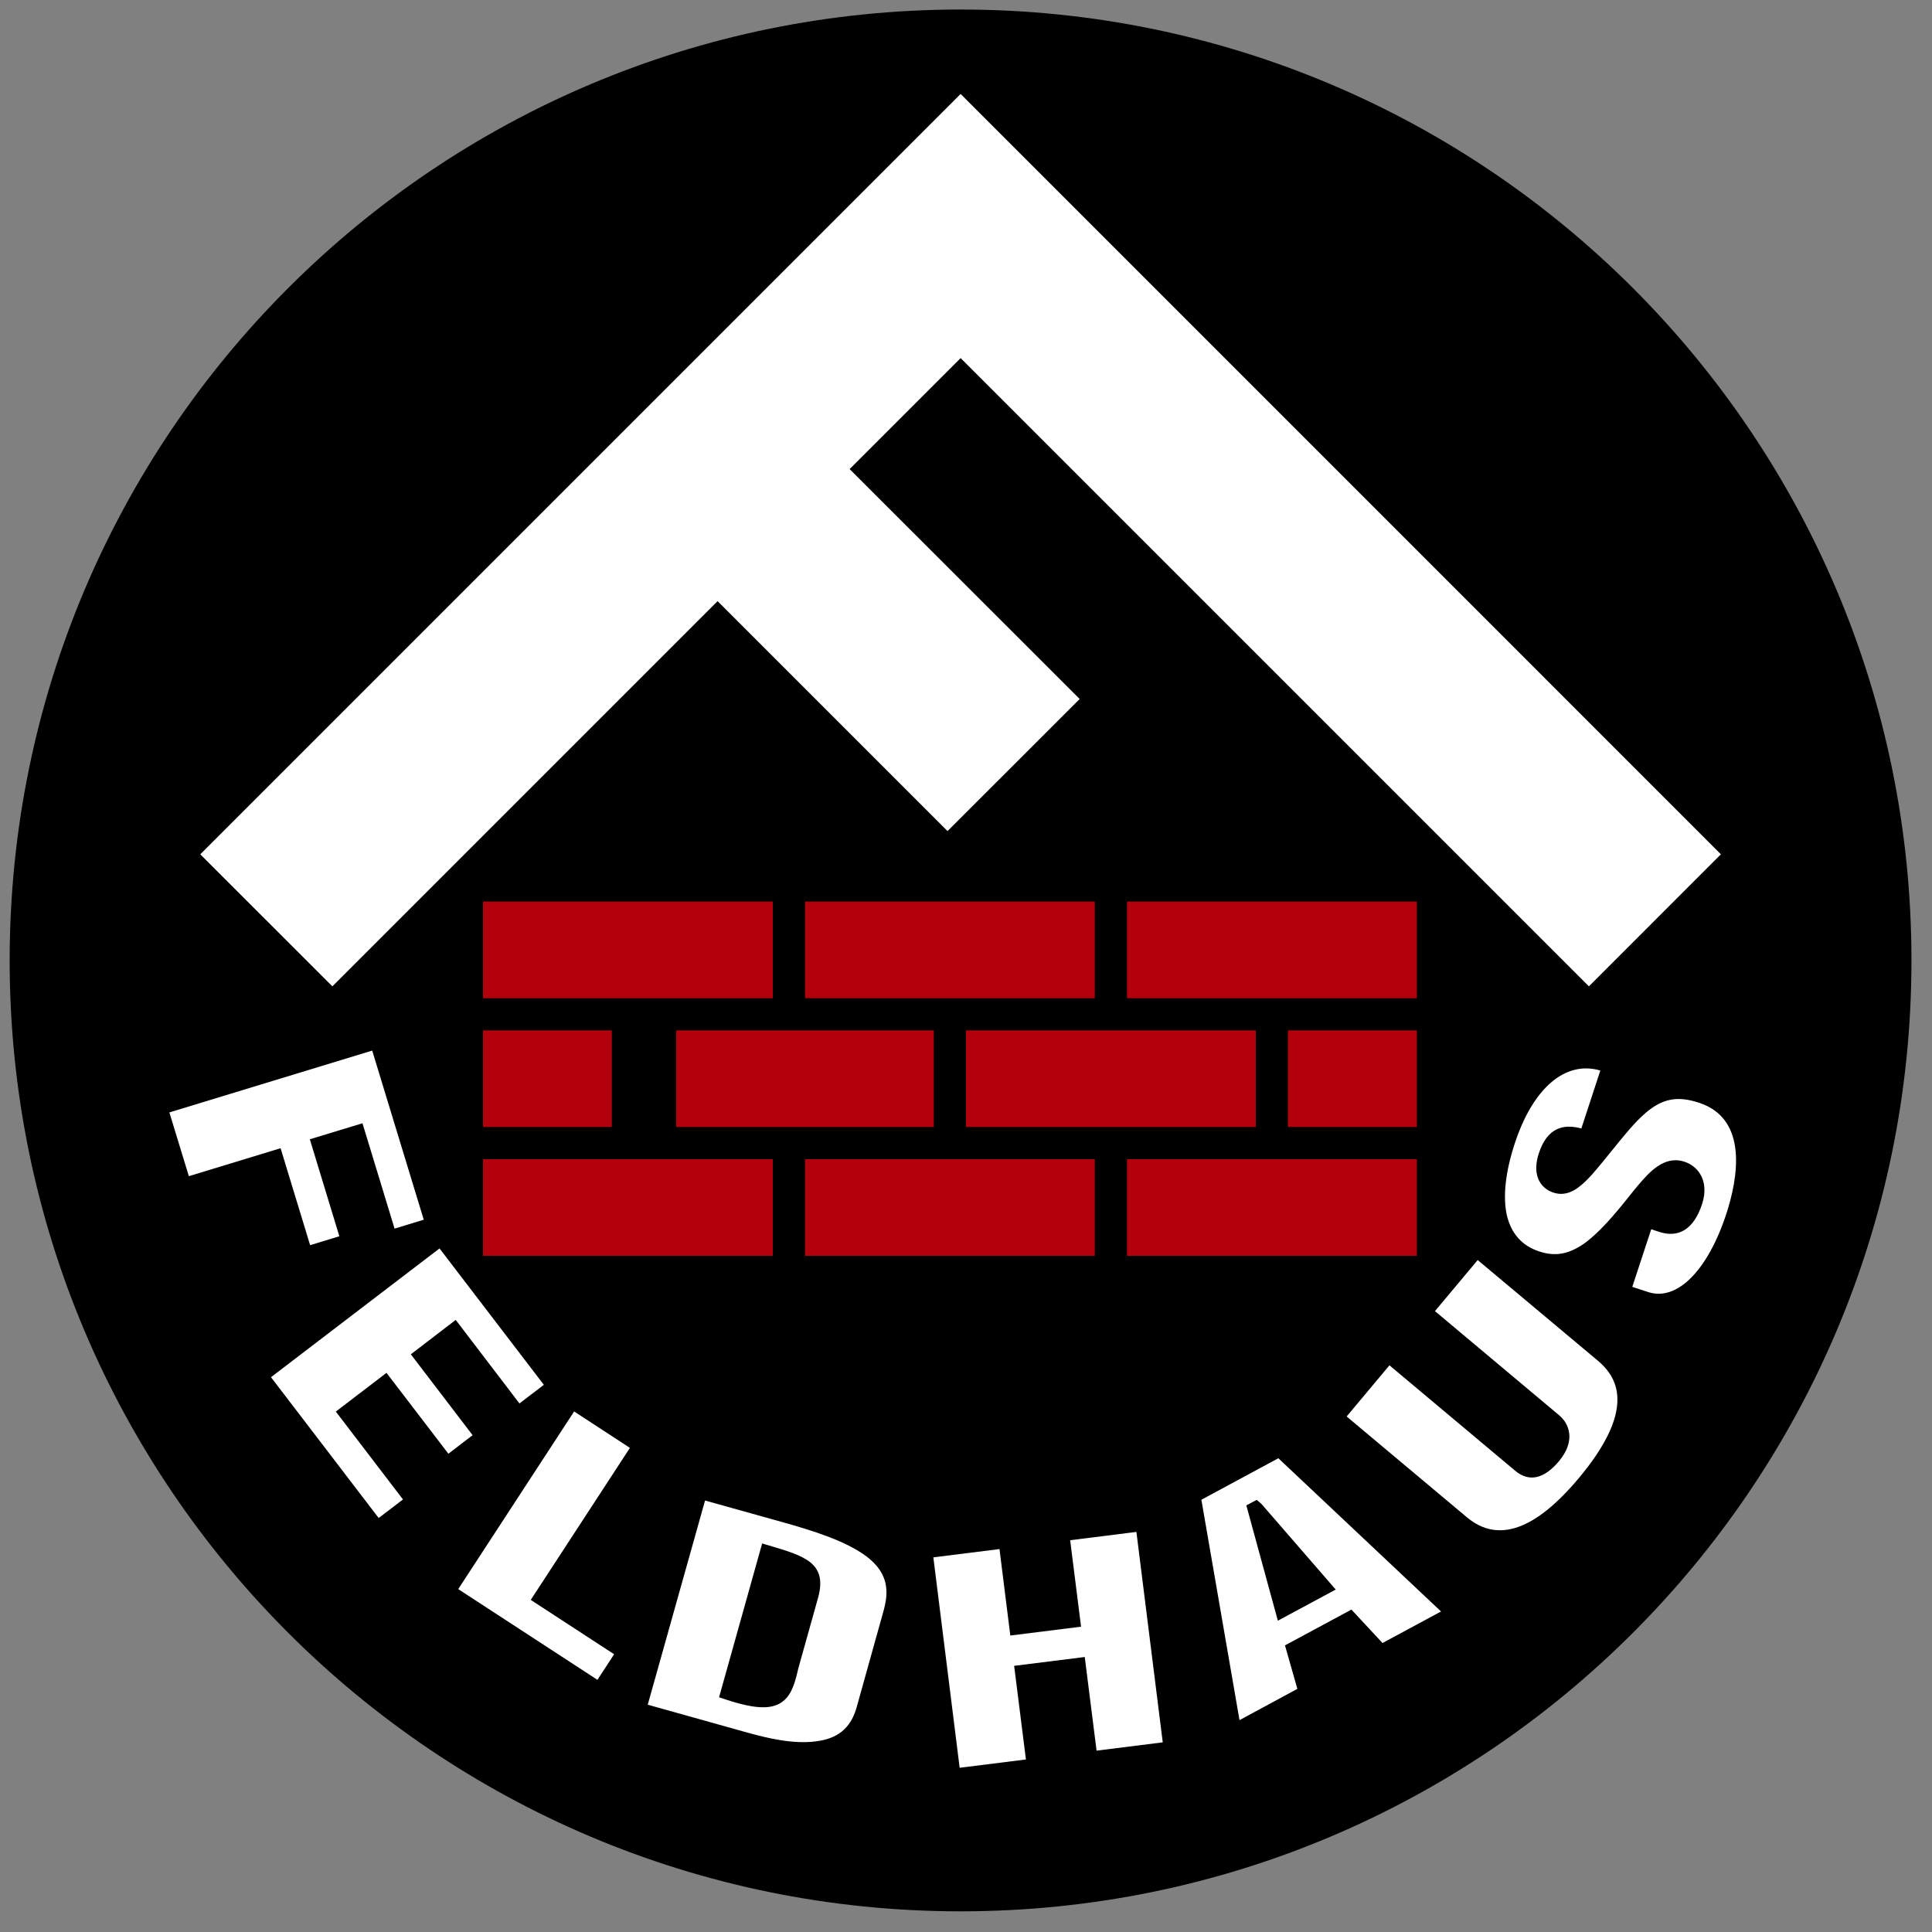 <?xml version="1.0" encoding="UTF-8"?> <!-- Generator: Adobe Illustrator 16.0.4, SVG Export Plug-In . SVG Version: 6.00 Build 0) --> <svg xmlns="http://www.w3.org/2000/svg" xmlns:xlink="http://www.w3.org/1999/xlink" id="Ebene_1" x="0px" y="0px" width="60px" height="60px" viewBox="0 0 60 60" xml:space="preserve"><rect x="0" y="0" width="60" height="60" fill="#808080" stroke="none"/> <g> <path d="M29.833,59.358c16.307,0,29.529-13.224,29.529-29.53c0-16.31-13.223-29.532-29.529-29.532 C13.522,0.296,0.3,13.518,0.3,29.828C0.3,46.135,13.522,59.358,29.833,59.358z"></path> </g> <g> <g> <path fill="#FFFFFF" d="M4.976,34.394l6.738-2.054l1.734,5.692l-1.348,0.41l-1-3.272l-1.193,0.365l0.92,3.01l-1.348,0.412 l-0.918-3.013l-2.85,0.869L4.976,34.394z"></path> <path d="M9.325,39.242l-0.918-3.01L5.56,37.1l-0.871-2.858l7.177-2.188l1.872,6.13l-1.789,0.545l-0.997-3.272l-0.757,0.231 l0.92,3.012L9.325,39.242z M8.714,35.659l0.917,3.011l0.908-0.277l-0.917-3.012l1.635-0.497l0.997,3.272l0.906-0.277l-1.601-5.252 l-6.299,1.92l0.605,1.98L8.714,35.659z"></path> </g> <g> <path fill="#FFFFFF" d="M8.097,42.727l5.596-4.279l3.519,4.602l-1.12,0.857l-1.982-2.594l-1.03,0.788l1.923,2.511l-1.121,0.856 l-1.92-2.512l-1.211,0.924l2.088,2.729l-1.12,0.855L8.097,42.727z"></path> <path d="M11.675,47.787l-3.901-5.105l5.964-4.556l3.793,4.967l-1.48,1.133l-1.982-2.59l-0.666,0.509l1.92,2.512l-1.484,1.134 l-1.92-2.513l-0.844,0.645l2.086,2.73L11.675,47.787z M8.416,42.77l3.344,4.373l0.755-0.576l-2.086-2.729l1.574-1.203l1.922,2.512 l0.752-0.576l-1.918-2.512l1.394-1.068l1.979,2.594l0.758-0.578l-3.24-4.236L8.416,42.77z"></path> </g> <g> <path fill="#FFFFFF" d="M13.911,49.418l3.852-5.902l2.117,1.381l-3.077,4.723l2.587,1.688l-0.771,1.182L13.911,49.418z"></path> <path d="M18.687,52.806l-5.091-3.321l4.101-6.286l2.502,1.632l-3.08,4.723l2.59,1.687L18.687,52.806z M14.231,49.351l4.323,2.818 l0.518-0.795l-2.589-1.688l3.08-4.721l-1.733-1.131L14.231,49.351z"></path> </g> <g> <path fill="#FFFFFF" d="M19.834,53.101l1.899-6.783l2.646,0.74c0.884,0.247,1.945,0.563,2.649,1.084 c0.842,0.626,0.809,1.329,0.625,1.979l-0.844,3.012c-0.203,0.676-0.66,1.083-1.447,1.175c-0.714,0.094-1.502-0.078-2.248-0.288 L19.834,53.101z M22.612,52.562c1.611,0.528,1.749,0.1,1.959-0.817l0.619-2.216c0.211-0.8-0.178-0.957-1.363-1.309L22.612,52.562z "></path> <path d="M24.944,54.562c-0.652,0-1.324-0.162-1.891-0.321l-3.503-0.981l2.025-7.227l2.863,0.802 c0.985,0.276,2.007,0.591,2.728,1.122c0.977,0.729,0.89,1.572,0.707,2.227l-0.844,3.012c-0.238,0.791-0.79,1.241-1.642,1.341 C25.244,54.555,25.097,54.562,24.944,54.562z M20.116,52.941l3.061,0.857c0.656,0.184,1.452,0.373,2.155,0.282 c0.675-0.08,1.072-0.4,1.259-1.013l0.84-3.01c0.162-0.571,0.209-1.178-0.539-1.734c-0.656-0.482-1.674-0.793-2.575-1.047 L21.896,46.6L20.116,52.941z M23.701,53.021L23.701,53.021c-0.291,0-0.661-0.076-1.161-0.241l-0.209-0.069l1.338-4.777L23.894,48 c1.084,0.322,1.795,0.533,1.521,1.588l-0.621,2.219C24.655,52.398,24.513,53.021,23.701,53.021z M22.893,52.409 c0.343,0.104,0.61,0.154,0.809,0.154c0.403,0,0.487-0.177,0.646-0.87l0.625-2.225c0.135-0.521,0.035-0.648-0.985-0.961 L22.893,52.409z"></path> </g> <g> <path fill="#FFFFFF" d="M29.607,55.156l-0.878-6.99l2.509-0.314l0.337,2.686l1.742-0.219l-0.338-2.686l2.512-0.312l0.875,6.99 l-2.51,0.314l-0.364-2.909l-1.741,0.219l0.363,2.907L29.607,55.156z"></path> <path d="M29.407,55.412l-0.933-7.445l2.966-0.371l0.335,2.684l1.283-0.161l-0.336-2.685l2.964-0.371l0.936,7.446l-2.966,0.371 l-0.364-2.907l-1.284,0.16l0.363,2.908L29.407,55.412z M28.986,48.365l0.817,6.535l2.058-0.258l-0.366-2.908l2.193-0.274 l0.367,2.908l2.055-0.258l-0.818-6.535l-2.057,0.258l0.338,2.685l-2.197,0.275l-0.336-2.685L28.986,48.365z"></path> </g> <g> <path fill="#FFFFFF" d="M38.324,53.772l-1.271-7.319l2.682-1.445l5.407,5.089l-2.254,1.214l-0.966-1.037l-1.748,0.941l0.387,1.351 L38.324,53.772z M39.001,46.855l-0.025,0.012l0.854,3.127l1.291-0.696L39.001,46.855z"></path> <path d="M38.151,54.125l-1.354-7.795l2.976-1.604l5.758,5.421l-2.688,1.45l-0.968-1.038l-1.429,0.771l0.387,1.35L38.151,54.125z M37.31,46.576l1.184,6.844l1.797-0.971l-0.385-1.35l2.064-1.112l0.965,1.038l1.818-0.979L39.7,45.287L37.31,46.576z M39.685,50.332l-0.979-3.581l0.323-0.171l0.146,0.125l2.307,2.66L39.685,50.332z M39.446,47.719l0.529,1.936l0.783-0.422 L39.446,47.719z"></path> </g> <g> <path fill="#FFFFFF" d="M41.495,44.018l1.629-1.938l4.074,3.417c0.259,0.217,0.584,0.282,1.045-0.268 c0.424-0.508,0.267-0.902,0.035-1.096l-4.037-3.387l1.625-1.938l3.906,3.277c0.914,0.766,1.094,1.984-0.565,3.969 c-1.379,1.641-2.692,2.17-3.8,1.241L41.495,44.018z"></path> <path d="M46.571,47.981c-0.469,0-0.91-0.171-1.311-0.51l-4.088-3.425l1.921-2.291l4.251,3.564 c0.086,0.072,0.158,0.105,0.231,0.105c0.132,0,0.302-0.119,0.491-0.346c0.365-0.437,0.166-0.686,0.062-0.771l-4.211-3.534 l1.918-2.289l4.084,3.425c0.557,0.467,0.815,1.046,0.762,1.721c-0.053,0.74-0.492,1.605-1.299,2.57 C48.392,47.383,47.446,47.981,46.571,47.981z M41.821,43.99l3.733,3.129c0.973,0.817,2.132,0.389,3.476-1.213 c0.744-0.89,1.15-1.667,1.195-2.309c0.04-0.527-0.156-0.963-0.598-1.336l-3.736-3.129l-1.327,1.586l3.861,3.238 c0.321,0.269,0.509,0.801-0.007,1.419c-0.473,0.565-0.939,0.659-1.369,0.295l-3.898-3.269L41.821,43.99z"></path> </g> <g> <path fill="#FFFFFF" d="M51.133,37.885l0.473,0.155c0.384,0.126,0.788,0.046,1.035-0.72c0.184-0.559-0.066-0.913-0.403-1.023 c-0.562-0.185-1.008,0.455-1.465,1.001c-0.52,0.647-0.983,1.191-1.471,1.53c-0.481,0.326-0.978,0.449-1.568,0.257 c-1.258-0.411-1.519-1.782-0.912-3.64c0.684-2.091,1.945-2.857,3.168-2.336l-0.725,2.213c-0.404-0.101-0.928-0.305-1.223,0.477 c-0.191,0.482-0.104,0.829,0.172,0.979c0.379,0.2,0.687-0.047,1.06-0.455c0.671-0.777,1.157-1.48,1.681-1.929 c0.521-0.449,1.074-0.632,1.887-0.364c1.284,0.422,1.643,1.748,0.988,3.741c-0.719,2.198-1.827,2.864-2.713,2.574l-0.713-0.233 L51.133,37.885z"></path> <path d="M51.515,40.639c-0.159,0-0.316-0.025-0.469-0.075l-0.93-0.306l0.87-2.662l0.69,0.226c0.076,0.024,0.143,0.038,0.205,0.038 c0.086,0,0.343,0,0.543-0.61c0.066-0.201,0.066-0.378,0.004-0.511c-0.051-0.105-0.146-0.187-0.264-0.224 c-0.365-0.12-0.724,0.33-1.086,0.771l-0.131,0.159c-0.475,0.591-0.982,1.2-1.514,1.573c-0.593,0.398-1.158,0.488-1.772,0.287 c-0.688-0.227-1.138-0.727-1.308-1.443c-0.156-0.669-0.074-1.506,0.251-2.488c0.55-1.686,1.515-2.651,2.644-2.651 c0.275,0,0.557,0.06,0.83,0.176l0.193,0.084l-0.856,2.616l-0.294-0.075c-0.135-0.034-0.271-0.071-0.395-0.071 c-0.154,0-0.328,0.051-0.472,0.428c-0.063,0.166-0.185,0.561,0.068,0.697c0.052,0.028,0.106,0.043,0.155,0.043 c0.188,0,0.412-0.216,0.625-0.451c0.219-0.255,0.42-0.506,0.611-0.742c0.389-0.48,0.723-0.896,1.086-1.207 c0.652-0.559,1.285-0.679,2.111-0.407c1.408,0.462,1.822,1.931,1.133,4.03C53.465,39.619,52.542,40.639,51.515,40.639z M50.692,39.965l0.498,0.162c0.887,0.29,1.843-0.662,2.422-2.429c0.35-1.07,0.705-2.943-0.844-3.45 c-0.667-0.22-1.135-0.139-1.668,0.32c-0.33,0.283-0.653,0.684-1.026,1.146c-0.194,0.239-0.399,0.494-0.628,0.757 c-0.27,0.296-0.582,0.606-0.967,0.606c-0.127,0-0.248-0.033-0.373-0.098c-0.4-0.219-0.505-0.691-0.278-1.266 c0.181-0.479,0.483-0.723,0.899-0.723c0.133,0,0.266,0.024,0.383,0.055l0.59-1.799c-1.084-0.32-2.096,0.543-2.659,2.27 c-0.291,0.887-0.374,1.662-0.241,2.238c0.137,0.562,0.471,0.938,1.007,1.112c0.483,0.159,0.892,0.091,1.366-0.23 c0.482-0.336,0.968-0.916,1.421-1.482l0.128-0.161c0.39-0.473,0.787-0.961,1.319-0.961c0.087,0,0.179,0.016,0.268,0.045 c0.241,0.078,0.431,0.243,0.534,0.463c0.08,0.168,0.147,0.453,0.018,0.851c-0.252,0.765-0.711,1.067-1.326,0.868l-0.254-0.084 L50.692,39.965z"></path> </g> </g> <g> <polygon fill="#FFFFFF" points="49.345,30.957 53.771,26.531 29.833,2.594 5.895,26.531 10.321,30.957 22.284,18.993 29.425,26.134 33.853,21.708 26.712,14.567 29.833,11.444 "></polygon> <path d="M10.321,31.281l-4.75-4.75L29.833,2.27l24.262,24.261l-4.75,4.75L29.833,11.77l-2.797,2.797l7.139,7.14l-4.75,4.751 l-7.141-7.141L10.321,31.281z M29.833,11.121l19.512,19.511l4.099-4.101L29.833,2.918L6.22,26.531l4.102,4.101l11.963-11.963 l7.141,7.141l4.104-4.102l-7.144-7.14L29.833,11.121z"></path> </g> <g> <g> <rect x="25" y="36" fill="#B2000D" width="9" height="3"></rect> </g> <g> <rect x="35" y="36" fill="#B2000D" width="9" height="3"></rect> </g> <g> <rect x="15" y="36" fill="#B2000D" width="9" height="3"></rect> </g> <g> <rect x="21" y="32" fill="#B2000D" width="8" height="3"></rect> </g> <g> <rect x="30" y="32" fill="#B2000D" width="9" height="3"></rect> </g> <g> <rect x="15" y="32" fill="#B2000D" width="4" height="3"></rect> </g> <g> <rect x="40" y="32" fill="#B2000D" width="4" height="3"></rect> </g> <g> <rect x="25" y="28" fill="#B2000D" width="9" height="3"></rect> </g> <g> <rect x="35" y="28" fill="#B2000D" width="9" height="3"></rect> </g> <g> <rect x="15" y="28" fill="#B2000D" width="9" height="3"></rect> </g> </g> </svg> 